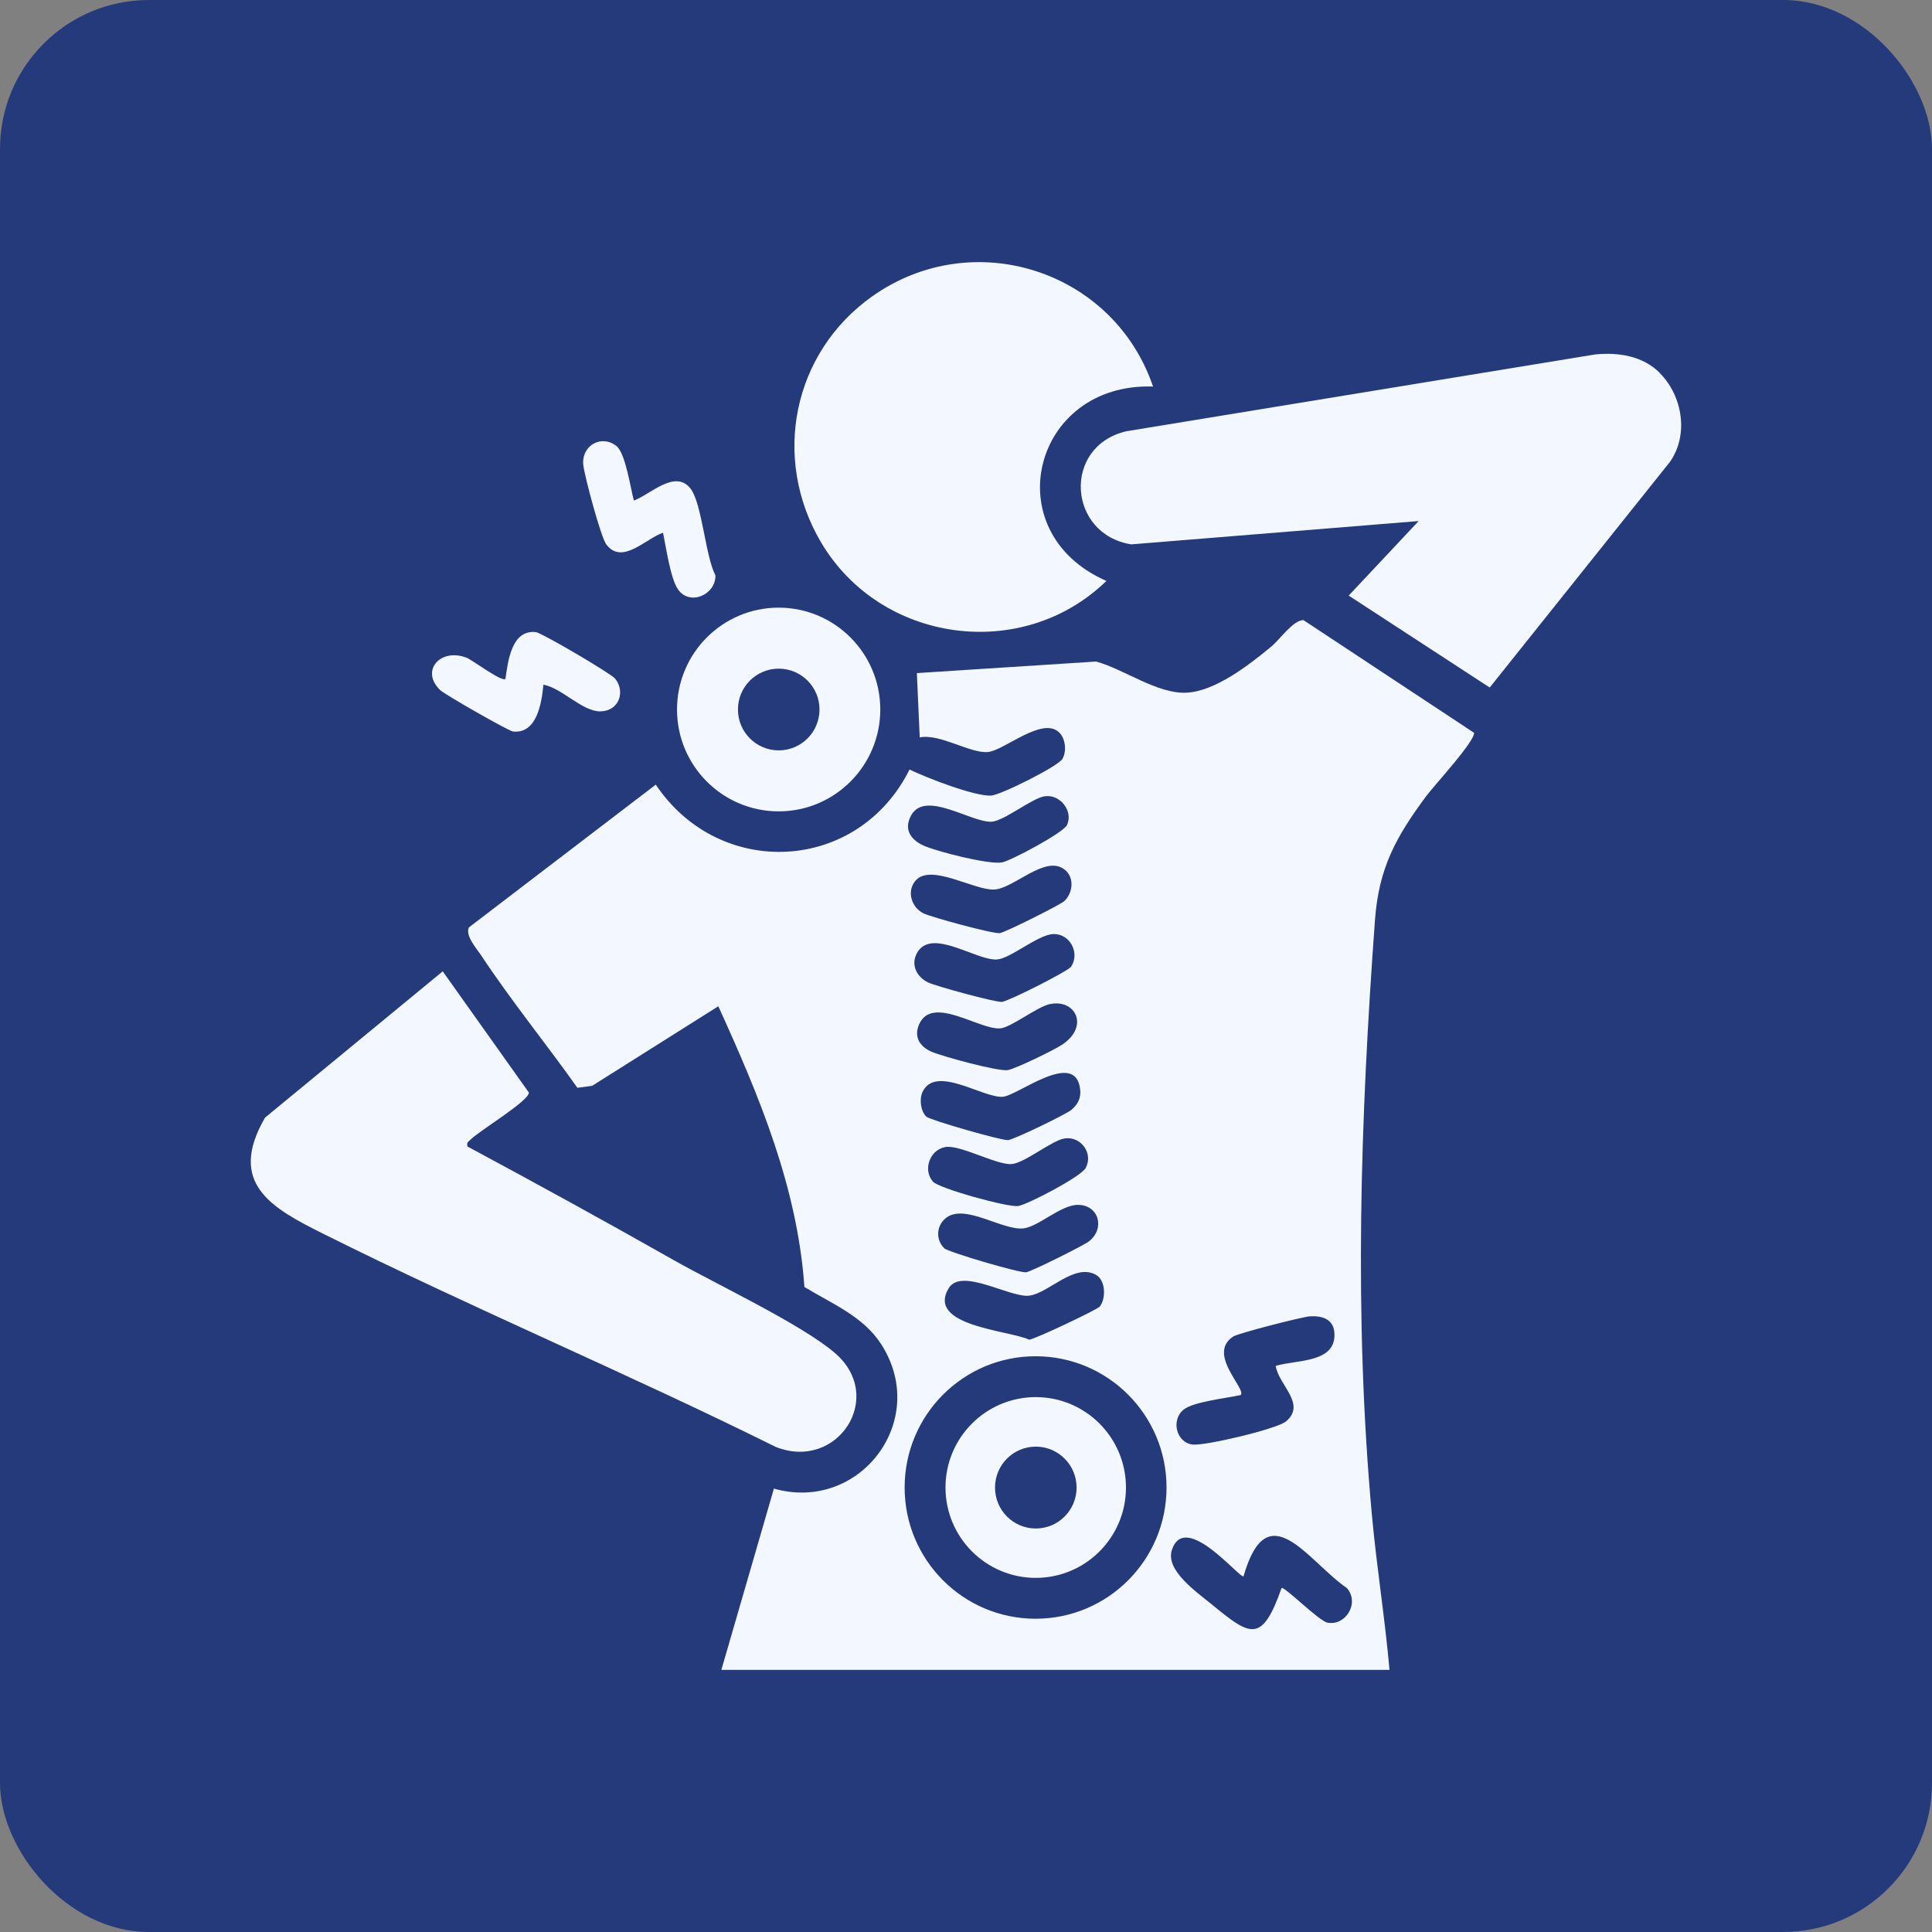 <svg viewBox="0 0 261 261" xmlns="http://www.w3.org/2000/svg" data-name="Layer 2" id="Layer_2">
  <rect x="0" y="0" width="261" height="261" fill="#808080" stroke="none"/>
  <defs>
    <style>
      .cls-1 {
        fill: #253a7b;
      }

      .cls-2 {
        fill: #f3f7ff;
      }
    </style>
  </defs>
  <g data-name="Layer 1" id="Layer_1-2">
    <rect ry="20.12" rx="20.12" height="261" width="261" class="cls-1"></rect>
    <g>
      <g>
        <path d="M224.22,50.39c3.08,3.09,3.94,8.31,1.4,11.98l-24.37,30.51-19.05-12.42,9.45-10.07-38.82,3.15c-8.61-1.36-9.34-13.26-.67-15.28l63.35-10.38c3.16-.3,6.41.19,8.72,2.5Z" class="cls-2"></path>
        <path d="M155.78,52.22c-16.25-.57-21.38,19.67-6.31,26.26-11.38,11.05-30.51,8.4-38.55-5.21-6.71-11.36-3.83-25.61,6.89-33.22,13.61-9.66,32.61-3.57,37.96,12.17Z" class="cls-2"></path>
        <path d="M118.92,95.85c0,7.6-6.15,13.76-13.73,13.76s-13.73-6.16-13.73-13.76,6.15-13.76,13.73-13.76,13.73,6.16,13.73,13.76ZM110.71,95.85c0-3.05-2.47-5.52-5.51-5.52s-5.51,2.47-5.51,5.52,2.47,5.52,5.51,5.52,5.51-2.47,5.51-5.52Z" class="cls-2"></path>
        <path d="M73.41,92.5c-.23,2.42-.86,6.67-4.11,6.32-.58-.06-9.2-4.98-9.83-5.59-2.72-2.59-.01-5.76,3.58-4.37.7.27,4.78,3.33,5.23,2.85.35-2.37.81-6.67,4.11-6.32.76.08,10.15,5.59,10.71,6.29,1.45,1.83.47,4.4-2,4.42s-5.18-3.16-7.69-3.6Z" class="cls-2"></path>
        <path d="M85.63,67.62c2.19-.78,5.6-4.32,7.68-1.58,1.53,2.03,1.98,9.08,3.34,11.69.05,2.63-3.48,4.17-5.06,1.89-1.02-1.47-1.62-5.76-2.02-7.65-2.31.76-5.53,4.43-7.67,1.57-.73-.98-2.95-9.25-3.1-10.73-.27-2.68,2.52-4.16,4.5-2.53,1.21,1,1.88,5.67,2.33,7.34Z" class="cls-2"></path>
      </g>
      <g>
        <path d="M187.71,225.59h-90.26l7.1-24.49c11.57,3.28,21.1-9.19,14.51-19.48-2.44-3.81-6.68-5.49-10.39-7.76-.95-13.5-6.11-25.8-11.63-37.92l-17.05,10.75-1.99.26c-4.23-5.97-8.93-11.73-12.96-17.83-.65-.98-2.21-2.7-1.7-3.83l25.25-19.29c8.65,12.89,27.32,11.93,34.28-2.04,2.25,1.08,8.71,3.62,11.01,3.52,1.27-.06,9.06-3.95,9.64-4.95.62-1.06.41-2.8-.45-3.6-2.29-2.16-7.38,2.44-9.59,2.66-2.38.24-6.51-2.53-9.23-1.97l-.39-8.69,24.21-1.56c3.72,1,8.21,4.36,12.15,4.21s8.59-3.81,11.52-6.23c1.18-.97,2.93-3.56,4.34-3.58l23.06,15.23c.02,1.27-5.33,7.03-6.46,8.54-4.06,5.47-6.42,9.7-6.93,16.75-1.97,26.85-2.87,53.69-.4,80.55.64,6.92,1.75,13.81,2.36,20.73ZM141.1,107.57c-1.77.31-5.52,3.39-7.18,3.44-2.8.09-8.88-4.28-10.81-.89-1.07,1.89-.1,3.33,1.7,4.13s8.87,2.6,10.58,2.25c1.25-.26,8.27-4,8.76-5.05.88-1.92-1-4.23-3.05-3.87ZM143.85,117.5c-2.62-2.12-6.85,2.54-9.55,2.67s-8.56-3.59-10.62-1.2c-1.25,1.46-.52,3.64,1.08,4.42,1.07.52,9.37,2.78,10.3,2.67.69-.08,8.16-3.81,8.72-4.33,1.18-1.11,1.38-3.18.08-4.23ZM142.25,126.19c-2.08.11-5.75,3.31-7.57,3.43-2.79.18-8.81-4.33-10.77-.93-.92,1.6-.1,3.24,1.42,4.01.96.49,9.18,2.73,10.02,2.65.89-.09,8.96-4.15,9.36-4.77,1.22-1.89-.21-4.51-2.46-4.39ZM141.88,135.63c-1.75.35-5.31,3.2-6.78,3.3-2.88.18-9.21-4.57-10.95-.51-.71,1.67.12,2.97,1.67,3.65,1.46.64,9.11,2.73,10.35,2.49,1.11-.22,6.17-2.68,7.27-3.4,3.76-2.45,1.89-6.22-1.56-5.52ZM125.14,150.85c.51.47,10.18,3.25,11.04,3.17.8-.07,7.84-3.48,8.55-4.08.86-.72,1.31-1.57,1.2-2.71-.57-5.59-8.46.81-10.47.94-2.72.17-9.14-4.41-10.85-.61-.44.97-.22,2.59.53,3.29ZM143.85,153.79c-1.72.24-5.46,3.36-7.21,3.47-2.05.13-6.97-2.66-8.95-2.3-2.08.38-3.05,3.06-1.66,4.67.79.91,10.2,3.53,11.54,3.29s8.45-3.95,9.09-5.12c1.08-1.96-.61-4.32-2.82-4.01ZM127.52,168.61c.54.54,10.18,3.36,11.09,3.27.66-.07,7.76-3.61,8.49-4.17,2.2-1.71,1.38-4.84-1.36-4.94-2.38-.09-5.43,2.97-7.51,3.18-2.86.28-7.91-3.41-10.44-1.41-1.29,1.02-1.41,2.91-.25,4.07ZM148.57,176.51c.85-1.05.8-3.5-.45-4.25-2.93-1.76-6.52,2.52-9.13,2.78s-9.14-3.84-10.83-1.01c-3.06,5.13,8.14,5.67,10.87,6.95.66,0,9.19-4.05,9.54-4.47ZM172.34,184.52c2.89-.86,8.28-.35,7.92-4.55-.16-1.83-1.77-2.25-3.33-2.14-1.06.08-9.64,2.28-10.32,2.72-3.62,2.36,1.81,7.07,1,7.91-1.81.41-6.38.9-7.7,1.96-1.76,1.41-1.01,4.49,1.23,4.73,1.67.18,11.35-2.09,12.59-3.13,2.81-2.35-1.02-4.92-1.39-7.51ZM157.59,200.95c0-9.79-7.92-17.73-17.69-17.73s-17.69,7.94-17.69,17.73,7.92,17.73,17.69,17.73,17.69-7.94,17.69-17.73ZM173.13,214.53c.36-.27,5.04,4.45,6.2,4.68,2.42.47,4.39-2.6,2.64-4.66-5.3-3.65-10.72-12.97-13.98-1.6-.48.36-7.9-8.91-9.67-3.58-.92,2.76,3.3,5.67,5.34,7.34,5.2,4.26,6.8,5.45,9.47-2.18Z" class="cls-2"></path>
        <path d="M63.16,154.89c9.33,5.01,18.64,10.12,27.85,15.34,5.77,3.27,17.22,8.65,21.77,12.54,6.93,5.93.38,15.99-7.96,12.71-20.16-10-40.99-18.74-61.12-28.79-6.95-3.47-13.06-6.78-7.9-15.7l24.01-19.77,11.64,16.38c.01,1.14-6.7,5.16-7.87,6.34-.32.33-.57.35-.42.96Z" class="cls-2"></path>
        <path d="M152.11,200.95c0,6.75-5.46,12.21-12.19,12.21s-12.19-5.47-12.19-12.21,5.46-12.21,12.19-12.21,12.19,5.47,12.19,12.21ZM145.44,200.96c0-3.05-2.47-5.53-5.51-5.53s-5.51,2.47-5.51,5.53,2.47,5.53,5.51,5.53,5.51-2.47,5.51-5.53Z" class="cls-2"></path>
      </g>
    </g>
  </g>
</svg>